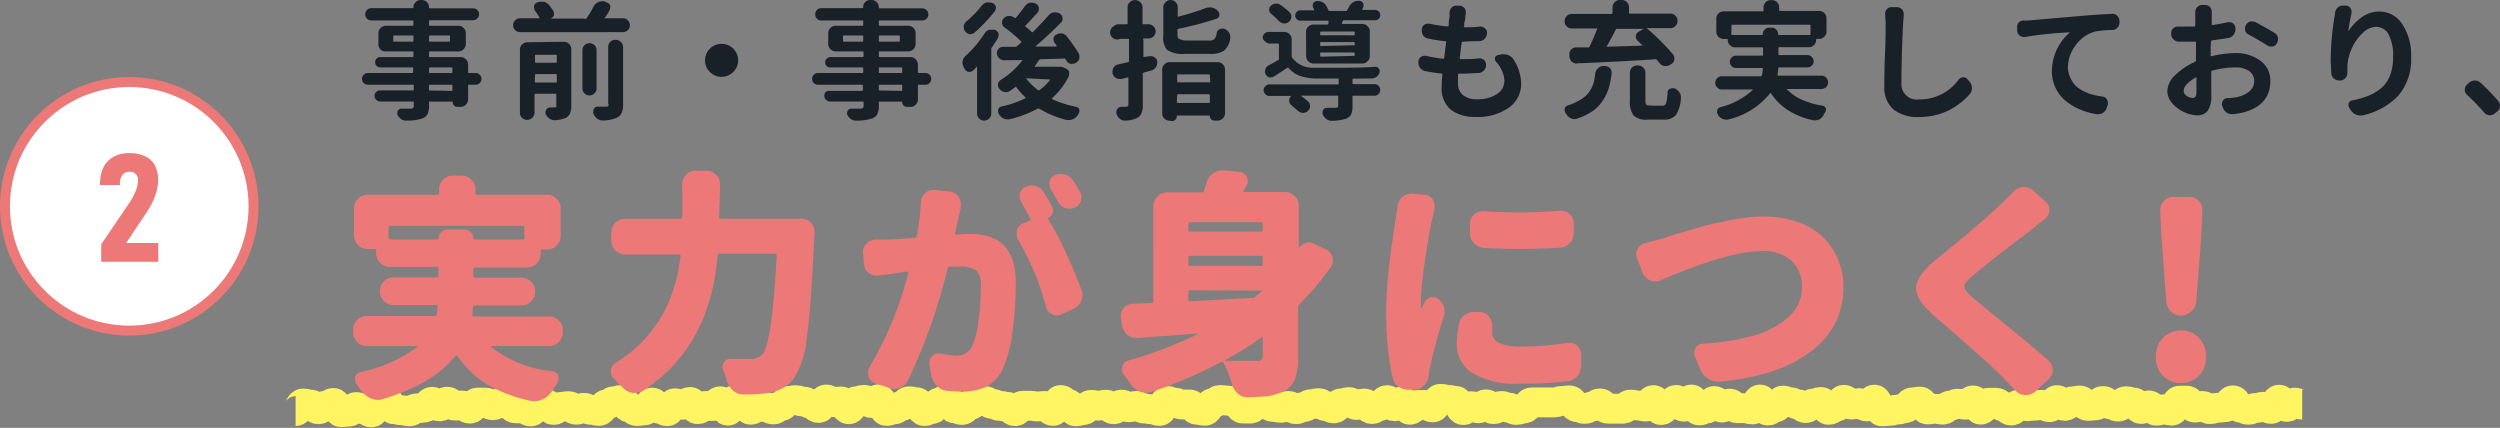<svg xmlns="http://www.w3.org/2000/svg" viewBox="0 0 251.44 43.03"><rect x="0" y="0" width="251.44" height="43.03" fill="#808080" stroke="none"/><defs><style>.cls-1{fill:#fff;stroke:#ec7978;}.cls-2{fill:#ec7978;}.cls-3{fill:#192128;}.cls-4{fill:none;stroke:#fff462;stroke-miterlimit:10;stroke-width:3px;}</style></defs><title>txt_reason03_st02_pc</title><g id="レイヤー_2" data-name="レイヤー 2"><g id="ガイド"><circle class="cls-1" cx="13" cy="20.75" r="12.5"/><path class="cls-2" d="M10.18,24.57l2.94-4.33a6.42,6.42,0,0,0,.56-1.11,2.85,2.85,0,0,0,.19-.92v-.08a.77.77,0,0,0-.86-.85.83.83,0,0,0-.67.29,1.38,1.38,0,0,0-.28.84v.2h-2v-.2a3.86,3.86,0,0,1,.38-1.65,2.47,2.47,0,0,1,1-1A3.1,3.1,0,0,1,13,15.4a3.55,3.55,0,0,1,1.57.31,2.07,2.07,0,0,1,1,.91,3.07,3.07,0,0,1,.33,1.49v.07a4.46,4.46,0,0,1-.26,1.42,7.49,7.49,0,0,1-.75,1.54l-2.2,3.3h3.23v1.89H10.18Z"/><path class="cls-3" d="M47.83,7.34a.56.56,0,0,1,.42.18.53.53,0,0,1,.17.41.55.55,0,0,1-.17.42.59.59,0,0,1-.42.17h-.66c-.06,0-.09,0-.09.1V10a.72.72,0,0,1-.23.53.69.69,0,0,1-.52.22H46a.45.45,0,0,1-.33-.14.48.48,0,0,1-.14-.34s0-.05-.06-.05H43.26c-.07,0-.11,0-.11.09v.3a1.92,1.92,0,0,1-.15.86,1,1,0,0,1-.53.45,5.1,5.1,0,0,1-1.64.21h0a.79.79,0,0,1-.51-.17,1.16,1.16,0,0,1-.36-.45.55.55,0,0,1,0-.17.36.36,0,0,1,.07-.22.37.37,0,0,1,.33-.19h.94a.39.39,0,0,0,.25-.08.34.34,0,0,0,.07-.25v-.3a.08.08,0,0,0-.09-.09h-3.3a.54.54,0,0,1-.39-.17.54.54,0,0,1-.17-.4.54.54,0,0,1,.17-.39.53.53,0,0,1,.39-.16h3.3c.06,0,.09,0,.09-.1V8.62c0-.07,0-.1-.09-.1H37a.59.59,0,0,1-.42-.17.55.55,0,0,1-.17-.42.53.53,0,0,1,.17-.41A.56.56,0,0,1,37,7.34h4.46a.08.08,0,0,0,.09-.09V6.88c0-.07,0-.1-.09-.1H38.25a.53.53,0,0,1-.37-.15.51.51,0,0,1-.15-.37.5.5,0,0,1,.15-.37.53.53,0,0,1,.37-.15h3.24a.08.08,0,0,0,.09-.09V5.27c0-.07,0-.1-.09-.1H38.81A.69.69,0,0,1,38.29,5a.7.7,0,0,1-.23-.53V3.34a.74.74,0,0,1,.23-.53.69.69,0,0,1,.52-.22h2.68a.08.08,0,0,0,.09-.09V2.16c0-.07,0-.1-.09-.1H37.35a.58.58,0,0,1-.43-.18.58.58,0,0,1-.18-.43A.57.57,0,0,1,36.92,1a.58.58,0,0,1,.43-.18h4.14a.08.08,0,0,0,.09-.09A.69.69,0,0,1,41.8.22.73.73,0,0,1,42.33,0h.07a.72.72,0,0,1,.54.22.72.72,0,0,1,.21.53c0,.06,0,.09.11.09h4.25A.62.62,0,0,1,48,1a.57.57,0,0,1,.18.43.58.58,0,0,1-.18.43.62.62,0,0,1-.44.18H43.26c-.07,0-.11,0-.11.1V2.5c0,.06,0,.09.11.09H46.1a.69.69,0,0,1,.53.22.73.73,0,0,1,.22.53V4.42a.75.75,0,0,1-.75.75H43.26c-.07,0-.11,0-.11.1v.38c0,.06,0,.09.11.09h3.07a.69.69,0,0,1,.52.22.72.72,0,0,1,.23.53v.76a.08.08,0,0,0,.09.09ZM39.55,4.1a.08.08,0,0,0,.09.09h1.85a.08.08,0,0,0,.09-.09V3.67c0-.07,0-.1-.09-.1H39.64c-.06,0-.09,0-.09.1Zm5.71-.43c0-.07,0-.1-.09-.1H43.26c-.07,0-.11,0-.11.1V4.1c0,.06,0,.09.11.09h1.91a.08.08,0,0,0,.09-.09Zm-2,3.11c-.07,0-.11,0-.11.1v.37c0,.06,0,.09.11.09H45.4c.07,0,.1,0,.1-.09V6.88c0-.07,0-.1-.1-.1ZM45.4,9.14c.07,0,.1,0,.1-.1V8.62c0-.07,0-.1-.1-.1H43.26c-.07,0-.11,0-.11.1V9c0,.07,0,.1.11.1Z"/><path class="cls-3" d="M60.79,1.84a0,0,0,0,0,0,0,0,0,0,0,0,0,0h1.86a.64.64,0,0,1,.49.2.67.67,0,0,1,.21.5.65.65,0,0,1-.21.49.64.64,0,0,1-.49.2H52.3a.66.66,0,0,1-.49-.2.64.64,0,0,1-.2-.49.66.66,0,0,1,.2-.5.66.66,0,0,1,.49-.2h2a.05.05,0,0,0,0,0,.09.09,0,0,0,0,0,8.73,8.73,0,0,0-.49-.76.58.58,0,0,1-.1-.32.5.5,0,0,1,0-.16.5.5,0,0,1,.33-.36h0a1.24,1.24,0,0,1,.37-.06,1.43,1.43,0,0,1,.29,0,1,1,0,0,1,.54.35,6.08,6.08,0,0,1,.39.54.57.57,0,0,1,.08.28.68.68,0,0,1,0,.19.59.59,0,0,1-.36.33s0,0,0,0h3.43A.16.16,0,0,0,59,1.84,12.43,12.43,0,0,0,59.72.63a.88.88,0,0,1,.44-.41.8.8,0,0,1,.36-.09.67.67,0,0,1,.24,0L61,.24a.51.51,0,0,1,.37.34.78.78,0,0,1,0,.21.52.52,0,0,1-.09.29C61.17,1.31,61,1.56,60.79,1.84ZM56.71,4.2a.75.75,0,0,1,.75.75V10.6a2,2,0,0,1-.13.81.91.91,0,0,1-.44.45,3.09,3.09,0,0,1-1.11.23h-.05a.76.76,0,0,1-.49-.18,1,1,0,0,1-.37-.48.57.57,0,0,1,0-.18.48.48,0,0,1,.45-.45h.47a.19.19,0,0,0,.16-.05.24.24,0,0,0,0-.16V9.53c0-.06,0-.1-.09-.1h-2a.09.09,0,0,0-.1.1v1.79a.75.75,0,0,1-.74.74.73.73,0,0,1-.73-.74V5a.73.73,0,0,1,.22-.53.75.75,0,0,1,.53-.22ZM56,5.6a.08.08,0,0,0-.09-.09h-2c-.07,0-.1,0-.1.09v.62c0,.06,0,.09.1.09h2A.08.08,0,0,0,56,6.22ZM53.79,8.21c0,.06,0,.09.1.09h2A.08.08,0,0,0,56,8.21V7.55c0-.06,0-.1-.09-.1h-2a.09.09,0,0,0-.1.1Zm5-3.67a.7.7,0,0,1,.5-.2.72.72,0,0,1,.5.2A.69.69,0,0,1,60,5v3.9a.65.65,0,0,1-.21.49.69.69,0,0,1-.5.21.67.67,0,0,1-.5-.21.65.65,0,0,1-.21-.49V5A.69.69,0,0,1,58.79,4.54Zm2.38,5.87V4.72a.72.72,0,0,1,.21-.52A.73.73,0,0,1,61.92,4h0a.74.74,0,0,1,.53.23.69.69,0,0,1,.22.52v5.72a2.15,2.15,0,0,1-.15.9,1,1,0,0,1-.52.49,3.85,3.85,0,0,1-1.39.26h0a.89.89,0,0,1-.55-.19,1.18,1.18,0,0,1-.39-.54.43.43,0,0,1,0,0,.46.46,0,0,1,0-.19.54.54,0,0,1,.07-.27.43.43,0,0,1,.38-.2h.82a.37.37,0,0,0,.22-.05A.22.22,0,0,0,61.17,10.41Z"/><path class="cls-3" d="M71.4,7.24a1.6,1.6,0,0,1-.49-1.17,1.66,1.66,0,0,1,1.67-1.66,1.66,1.66,0,0,1,1.66,1.66,1.67,1.67,0,0,1-1.66,1.66A1.6,1.6,0,0,1,71.4,7.24Z"/><path class="cls-3" d="M93.07,7.34a.56.56,0,0,1,.42.18.57.57,0,0,1,.17.41.58.58,0,0,1-.59.59h-.66c-.06,0-.09,0-.09.1V10a.72.72,0,0,1-.23.53.69.69,0,0,1-.52.22h-.36a.47.47,0,0,1-.33-.14.48.48,0,0,1-.14-.34s0-.05-.06-.05H88.5c-.07,0-.11,0-.11.09v.3a1.92,1.92,0,0,1-.15.86,1,1,0,0,1-.53.45,5.1,5.1,0,0,1-1.64.21h0a.79.79,0,0,1-.51-.17,1.16,1.16,0,0,1-.36-.45.55.55,0,0,1,0-.17.36.36,0,0,1,.07-.22.37.37,0,0,1,.33-.19h.94a.39.39,0,0,0,.25-.08.34.34,0,0,0,.07-.25v-.3a.08.08,0,0,0-.09-.09h-3.3a.54.54,0,0,1-.39-.17.54.54,0,0,1-.17-.4A.54.54,0,0,1,83,9.3a.53.53,0,0,1,.39-.16h3.3c.06,0,.09,0,.09-.1V8.62c0-.07,0-.1-.09-.1H82.27a.57.57,0,0,1-.42-.17.55.55,0,0,1-.17-.42.53.53,0,0,1,.17-.41.54.54,0,0,1,.42-.18h4.46a.08.08,0,0,0,.09-.09V6.88c0-.07,0-.1-.09-.1H83.49a.49.49,0,0,1-.36-.15A.49.49,0,0,1,83,6.26a.47.47,0,0,1,.16-.37.49.49,0,0,1,.36-.15h3.24a.08.08,0,0,0,.09-.09V5.27c0-.07,0-.1-.09-.1H84.05a.75.75,0,0,1-.75-.75V3.34a.77.77,0,0,1,.22-.53.73.73,0,0,1,.53-.22h2.68a.08.08,0,0,0,.09-.09V2.16c0-.07,0-.1-.09-.1H82.59a.58.58,0,0,1-.43-.18A.58.58,0,0,1,82,1.45.57.57,0,0,1,82.16,1a.58.58,0,0,1,.43-.18h4.14a.08.08,0,0,0,.09-.09A.69.69,0,0,1,87,.22.73.73,0,0,1,87.57,0h.07a.72.72,0,0,1,.54.22.72.72,0,0,1,.21.53c0,.06,0,.09.11.09h4.25a.62.62,0,0,1,.44.18.57.57,0,0,1,.18.43.58.58,0,0,1-.18.43.62.62,0,0,1-.44.18H88.5c-.07,0-.11,0-.11.1V2.5c0,.06,0,.09.11.09h2.84a.69.69,0,0,1,.53.22.73.73,0,0,1,.22.53V4.42a.75.75,0,0,1-.75.75H88.5c-.07,0-.11,0-.11.1v.38c0,.06,0,.09.11.09h3.07a.69.69,0,0,1,.52.22.72.72,0,0,1,.23.53v.76a.08.08,0,0,0,.09.09ZM84.79,4.1a.08.08,0,0,0,.09.09h1.85a.08.08,0,0,0,.09-.09V3.67c0-.07,0-.1-.09-.1H84.88c-.06,0-.09,0-.09.1Zm5.71-.43c0-.07,0-.1-.09-.1H88.5c-.07,0-.11,0-.11.1V4.1c0,.06,0,.09.11.09h1.91a.08.08,0,0,0,.09-.09Zm-2,3.11c-.07,0-.11,0-.11.1v.37c0,.06,0,.09.11.09h2.14c.07,0,.1,0,.1-.09V6.88c0-.07,0-.1-.1-.1Zm2.14,2.36c.07,0,.1,0,.1-.1V8.62c0-.07,0-.1-.1-.1H88.5c-.07,0-.11,0-.11.1V9c0,.07,0,.1.11.1Z"/><path class="cls-3" d="M99,3.4A.86.86,0,0,1,99.47,3a1.11,1.11,0,0,1,.3,0,1,1,0,0,1,.29,0,.62.62,0,0,1,.37.37.78.78,0,0,1,0,.21.69.69,0,0,1-.09.3c-.18.29-.37.58-.58.88a.25.25,0,0,0-.06.16v6.49a.72.72,0,0,1-.72.72.67.67,0,0,1-.5-.21.69.69,0,0,1-.21-.51V6.69a0,0,0,0,0,0,0s0,0,0,0-.26.26-.39.39a.53.53,0,0,1-.36.15h-.12A.57.57,0,0,1,97,6.89a1,1,0,0,0-.08-.14.92.92,0,0,1-.11-.43.76.76,0,0,1,0-.15.89.89,0,0,1,.28-.52A11.56,11.56,0,0,0,99,3.4ZM98.71.6a1,1,0,0,1,.51-.35,1.33,1.33,0,0,1,.28,0,1,1,0,0,1,.33.06.53.53,0,0,1,.33.37.4.4,0,0,1,0,.15.51.51,0,0,1-.12.32A16.18,16.18,0,0,1,98,3.29a.62.62,0,0,1-.38.14h-.11a.72.72,0,0,1-.58-.69.36.36,0,0,1,0-.1.68.68,0,0,1,.25-.47A10.46,10.46,0,0,0,98.71.6Zm7.82,6.12a.41.41,0,0,1,.16,0,.74.74,0,0,1,.28.06l.26.13a.55.55,0,0,1,.29.29.46.46,0,0,1,0,.19.63.63,0,0,1,0,.22,7.16,7.16,0,0,1-1.7,2.26s0,.08,0,.1a10.62,10.62,0,0,0,2.41.77.43.43,0,0,1,.33.28.57.57,0,0,1,0,.18.45.45,0,0,1-.09.26.33.33,0,0,0-.06.1,1.16,1.16,0,0,1-.5.43,1,1,0,0,1-.39.08.91.91,0,0,1-.23,0,10.32,10.32,0,0,1-2.77-1.14.16.16,0,0,0-.16,0A11.81,11.81,0,0,1,101.52,12a.91.91,0,0,1-.23,0,.81.81,0,0,1-.37-.09,1,1,0,0,1-.45-.43v0a.42.42,0,0,1-.08-.26.52.52,0,0,1,0-.21.47.47,0,0,1,.35-.3,10.41,10.41,0,0,0,2.38-.82c.06,0,.06-.06,0-.11a8.22,8.22,0,0,1-.9-1c0-.05-.08-.06-.13,0l-.47.34a.76.76,0,0,1-.43.14h-.14a.88.88,0,0,1-.52-.31s0,0,0,0a.61.61,0,0,1-.16-.39V8.47a.65.65,0,0,1,.28-.43,8.2,8.2,0,0,0,2.2-2,0,0,0,0,0,0,0s0,0,0,0L101,6.06h0a.68.68,0,0,1-.48-.18.77.77,0,0,1-.26-.48V5.33a.64.64,0,0,1,.17-.42.63.63,0,0,1,.46-.2h1.23a.21.21,0,0,0,.16-.07l.41-.35a.09.09,0,0,0,0-.14,15.58,15.58,0,0,0-1.66-1.4.55.55,0,0,1-.25-.42V2.25a.54.54,0,0,1,.15-.38.7.7,0,0,1,.49-.26h.12a.72.72,0,0,1,.42.13l.07.05a.1.1,0,0,0,.14,0c.34-.4.64-.79.92-1.18a.9.9,0,0,1,.49-.34l.22,0a.77.77,0,0,1,.36.09.54.54,0,0,1,.32.41.62.62,0,0,1,0,.13.58.58,0,0,1-.13.38c-.42.46-.82.89-1.2,1.28a.09.09,0,0,0,0,.13,6.36,6.36,0,0,1,.61.52.08.08,0,0,0,.13,0q.84-.83,1.56-1.65a.83.83,0,0,1,.52-.31.55.55,0,0,1,.18,0,.84.84,0,0,1,.43.11l0,0a.6.6,0,0,1,.29.42v.11a.52.52,0,0,1-.16.38c-.86.88-1.72,1.68-2.59,2.41a.08.08,0,0,0,0,0s0,0,0,0l2.14,0s0,0,0,0V4.56l-.17-.22a.61.61,0,0,1-.13-.35.51.51,0,0,1,0-.13.5.5,0,0,1,.28-.38.72.72,0,0,1,.4-.12l.16,0a.75.75,0,0,1,.48.28,16.94,16.94,0,0,1,1.18,1.67.65.65,0,0,1,.1.36.52.52,0,0,1,0,.21.72.72,0,0,1-.37.45.63.63,0,0,1-.33.09.86.86,0,0,1-.21,0,.68.68,0,0,1-.42-.36.21.21,0,0,1-.06-.1.13.13,0,0,0-.14-.07l-2.4.07a.19.19,0,0,0-.14.09c-.14.22-.28.42-.41.61a0,0,0,0,0,0,.05s0,0,0,0h2.28Zm-3.34,1.15h0s0,0,0,0a6,6,0,0,0,1.21,1.19.11.11,0,0,0,.15,0A5.42,5.42,0,0,0,105.64,8s0,0,0,0a.05.05,0,0,0,0,0Z"/><path class="cls-3" d="M115.62,5.65a.51.51,0,0,1,.17,0,.59.59,0,0,1,.34.12.51.51,0,0,1,.26.43.52.52,0,0,1,0,.11.8.8,0,0,1-.14.45.74.74,0,0,1-.46.33c-.29.08-.54.16-.76.21a.12.12,0,0,0-.09.13v3.06a2.29,2.29,0,0,1-.13.89,1,1,0,0,1-.44.49,3,3,0,0,1-1.23.26h0a.8.8,0,0,1-.52-.19,1.08,1.08,0,0,1-.34-.52.55.55,0,0,1,0-.17.46.46,0,0,1,.1-.29.47.47,0,0,1,.4-.22h.45a.27.27,0,0,0,.2-.05s.06-.09.06-.19V7.79a.09.09,0,0,0,0,0s0,0-.06,0l-.64.15a.58.58,0,0,1-.19,0,.74.74,0,0,1-.37-.1.78.78,0,0,1-.34-.47h0a1.1,1.1,0,0,1,0-.18.65.65,0,0,1,.11-.38.63.63,0,0,1,.46-.33l1-.23a.12.12,0,0,0,.09-.12V4c0-.06,0-.09-.1-.09h-.8A.71.71,0,0,1,112,2.65a.69.69,0,0,1,.51-.21h.8c.06,0,.1,0,.1-.09V.76a.72.72,0,0,1,.21-.53.72.72,0,0,1,.54-.22h0a.73.73,0,0,1,.53.22.69.69,0,0,1,.22.53V2.35a.08.08,0,0,0,.09.09h.52a.72.72,0,0,1,.71.71.72.72,0,0,1-.71.72h-.52A.08.08,0,0,0,115,4V5.73a.05.05,0,0,0,0,0s0,0,.06,0Zm2,6.49a.74.74,0,0,1-.52-.22.72.72,0,0,1-.21-.52V7a.75.75,0,0,1,.75-.75h4.82a.75.75,0,0,1,.75.75v4.38a.69.69,0,0,1-.22.52.72.72,0,0,1-.53.23h-.33a.45.45,0,0,1-.32-.14.42.42,0,0,1-.13-.31.05.05,0,0,0-.06-.06h-3.19s-.07,0-.07.06a.5.5,0,0,1-.14.35.49.49,0,0,1-.35.15Zm1.72-8.06h2.26a.79.79,0,0,0,.54-.15,1.14,1.14,0,0,0,.23-.6.51.51,0,0,1,.27-.38.5.5,0,0,1,.27-.07.51.51,0,0,1,.2,0s0,0,0,0a1,1,0,0,1,.49.38.78.78,0,0,1,.14.42.77.77,0,0,1,0,.15,2.07,2.07,0,0,1-.62,1.26,2.38,2.38,0,0,1-1.41.33h-2.51a2.94,2.94,0,0,1-1.82-.4A2,2,0,0,1,117,3.53V.76a.7.7,0,0,1,.23-.53A.69.69,0,0,1,117.7,0h0a.72.72,0,0,1,.54.22.72.72,0,0,1,.21.53v.85a.09.09,0,0,0,0,.07.07.07,0,0,0,.06,0,24.09,24.09,0,0,0,2.68-.83,1.11,1.11,0,0,1,.43-.09.91.91,0,0,1,.23,0,1.11,1.11,0,0,1,.57.29l.08.08a.45.45,0,0,1,.14.33s0,.07,0,.1a.42.42,0,0,1-.3.34,32,32,0,0,1-3.81,1,.1.1,0,0,0-.1.11v.45c0,.24,0,.4.16.46A1.75,1.75,0,0,0,119.38,4.08Zm2.34,3.5a.09.09,0,0,0-.09-.1H118.5c-.07,0-.1,0-.1.1v.6a.09.09,0,0,0,.1.1h3.13a.09.09,0,0,0,.09-.1Zm-3.32,2.67a.09.09,0,0,0,.1.1h3.13a.09.09,0,0,0,.09-.1V9.58a.09.09,0,0,0-.09-.1H118.5a.09.09,0,0,0-.1.1Z"/><path class="cls-3" d="M136.12,7.91c-.06,0-.09,0-.09.1v.36a.08.08,0,0,0,.09.09h2.11a.58.58,0,0,1,.41,1,.53.53,0,0,1-.41.17h-2.11c-.06,0-.09,0-.09.1v.94a2,2,0,0,1-.14.84,1,1,0,0,1-.52.43,4.87,4.87,0,0,1-1.46.21h0a.81.81,0,0,1-.52-.19,1.08,1.08,0,0,1-.37-.5.5.5,0,0,1,0-.16.5.5,0,0,1,.08-.27.43.43,0,0,1,.37-.19h.85a.36.36,0,0,0,.21-.05.16.16,0,0,0,.06-.15V9.72c0-.06,0-.1-.09-.1h-3.69a0,0,0,0,0,0,0s0,0,0,0a7.44,7.44,0,0,1,.75.58.57.57,0,0,1,.2.46.66.66,0,0,1-.24.52.72.72,0,0,1-.48.18h0a.89.89,0,0,1-.52-.23l-.64-.55a.61.61,0,0,1-.22-.48.57.57,0,0,1,.21-.45l0,0s0,0,0,0,0,0,0,0h-2.19a.53.53,0,0,1-.41-.17.56.56,0,0,1,0-.82.53.53,0,0,1,.41-.17h6.87a.08.08,0,0,0,.09-.09V8c0-.07,0-.1-.09-.1l-2.19,0a5.33,5.33,0,0,1-1.65-.28,2.69,2.69,0,0,1-1.12-.8s-.08,0-.13,0c-.4.28-.85.57-1.34.88a.67.67,0,0,1-.3.08.55.55,0,0,1-.18,0,.65.65,0,0,1-.36-.33.81.81,0,0,1-.05-.27.69.69,0,0,1,.05-.24.64.64,0,0,1,.35-.39c.34-.17.64-.34.91-.5a.13.13,0,0,0,.09-.14V4.47c0-.06,0-.09-.1-.09h-.81a.61.61,0,0,1-.42-.17A.58.58,0,0,1,127,3.8a.58.58,0,0,1,.59-.59h1.57a.73.73,0,0,1,.53.22.69.69,0,0,1,.22.53V5.64a.34.34,0,0,0,.05.17,2.62,2.62,0,0,0,2.26,1c.48,0,1.1,0,1.87,0h1q1.88,0,3.24-.09a.35.35,0,0,1,.34.17.36.36,0,0,1,.09.24.78.78,0,0,1,0,.14.88.88,0,0,1-.29.44.89.89,0,0,1-.49.18Zm-6.43-6.69a.63.63,0,0,1,.19.44.7.7,0,0,1-.26.54.64.64,0,0,1-.43.16h-.06a.78.78,0,0,1-.49-.23,8,8,0,0,0-.78-.73.56.56,0,0,1-.21-.44.53.53,0,0,1,.19-.4.8.8,0,0,1,.51-.2h0a.75.75,0,0,1,.48.16A10.23,10.23,0,0,1,129.69,1.22Zm1.66,2a.73.73,0,0,1,.22-.53.75.75,0,0,1,.53-.22h1.39a.12.12,0,0,0,.12-.09.27.27,0,0,1,0-.1.53.53,0,0,1,0-.11c0-.06,0-.09-.08-.09h-2.74a.51.51,0,0,1-.37-.15.53.53,0,0,1-.15-.37.5.5,0,0,1,.15-.37.51.51,0,0,1,.37-.15h1.32a.05.05,0,0,0,.06,0,0,0,0,0,0,0-.05,1,1,0,0,0-.09-.21.39.39,0,0,1-.06-.21.46.46,0,0,1,.05-.2.44.44,0,0,1,.33-.26.55.55,0,0,1,.18,0,.82.82,0,0,1,.38.09.83.83,0,0,1,.41.35,3.94,3.94,0,0,1,.23.46.12.12,0,0,0,.12.09h1.59A.14.14,0,0,0,135.5,1c.07-.11.13-.23.2-.36a1.11,1.11,0,0,1,.43-.43,1,1,0,0,1,.46-.13l.15,0a.42.42,0,0,1,.36.28.46.46,0,0,1,.05.2.38.38,0,0,1-.08.24L137,1s0,0,0,0,0,0,0,0h1.3a.51.51,0,0,1,.37.15.5.5,0,0,1,.15.37.53.53,0,0,1-.15.37.51.51,0,0,1-.37.15H135.2a.16.16,0,0,0-.15.07l-.08.23a.08.08,0,0,0,0,.07l.05,0h2a.73.73,0,0,1,.52.22.74.74,0,0,1,.23.53V5.64a.7.7,0,0,1-.23.53.73.73,0,0,1-.52.22h-4.9a.75.75,0,0,1-.53-.22.69.69,0,0,1-.22-.53Zm4.81.33a.08.08,0,0,0,.09-.09v-.2a.08.08,0,0,0-.09-.09h-3.29a.08.08,0,0,0-.09.09v.2a.08.08,0,0,0,.09.09Zm0,1a.08.08,0,0,0,.09-.09V4.33c0-.07,0-.1-.09-.1h-3.29c-.06,0-.09,0-.09.1v.21a.08.08,0,0,0,.09.09Zm0,1.07a.08.08,0,0,0,.09-.09V5.38c0-.06,0-.1-.09-.1h-3.29c-.06,0-.09,0-.09.1v.23a.08.08,0,0,0,.09.09Z"/><path class="cls-3" d="M150.48,6.23a.38.38,0,0,1-.12-.28.44.44,0,0,1,0-.14.38.38,0,0,1,.3-.27l.35-.08.26,0a1.19,1.19,0,0,1,.41.08,1.1,1.1,0,0,1,.51.39,4.55,4.55,0,0,1,.8,2.49,2.91,2.91,0,0,1-1.24,2.41,5.4,5.4,0,0,1-3.32.93,4,4,0,0,1-2.53-.74A2.78,2.78,0,0,1,145,8.71c0-.24,0-.64.07-1.21,0-.06,0-.1-.09-.1-.6-.07-1.14-.15-1.63-.25a.79.79,0,0,1-.52-.33.83.83,0,0,1-.17-.59V6.17a.52.52,0,0,1,.25-.44.57.57,0,0,1,.35-.12h.16a12.89,12.89,0,0,0,1.73.3c.06,0,.09,0,.1-.09s.06-.44.1-.8.07-.6.09-.76,0-.11-.07-.11a14.9,14.9,0,0,1-1.75-.28.75.75,0,0,1-.5-.33A.85.85,0,0,1,143,3a.58.58,0,0,1,.25-.51.7.7,0,0,1,.37-.11h.15a12.92,12.92,0,0,0,1.82.28c.07,0,.11,0,.11-.09s0-.44.09-.92c0-.17,0-.3,0-.4A.75.75,0,0,1,146,.76a.64.64,0,0,1,.47-.19h.35a.68.68,0,0,1,.48.26.63.63,0,0,1,.13.39.71.71,0,0,1,0,.14,2.9,2.9,0,0,0-.06.41c0,.07,0,.21-.07.42s0,.35-.06.45,0,.1.07.1c.57,0,1.08,0,1.53-.07h.06a.69.69,0,0,1,.46.18.56.56,0,0,1,.2.48v0a.81.81,0,0,1-.23.56.76.76,0,0,1-.54.25c-.49,0-1.05,0-1.67.06a.1.1,0,0,0-.11.09c-.08.56-.14,1.08-.19,1.56,0,.07,0,.1.07.1.55,0,1.16,0,1.85-.08h.06a.73.73,0,0,1,.46.17.63.63,0,0,1,.2.5v0a.78.78,0,0,1-.22.56.85.85,0,0,1-.54.25c-.55,0-1.06.06-1.54.06h-.42a.09.09,0,0,0-.1.09c0,.43,0,.71,0,.84a1.51,1.51,0,0,0,.49,1.22,2.15,2.15,0,0,0,1.44.42,3.46,3.46,0,0,0,2-.53,1.58,1.58,0,0,0,.74-1.35A3.12,3.12,0,0,0,150.48,6.23Z"/><path class="cls-3" d="M160.44,7.39a.9.9,0,0,1,.29-.53.73.73,0,0,1,.54-.22h.14a.7.7,0,0,1,.52.22.63.63,0,0,1,.16.44v.09a8.62,8.62,0,0,1-.29,1.48,4.69,4.69,0,0,1-.58,1.22,3.87,3.87,0,0,1-1,1.06,6.62,6.62,0,0,1-1.6.78.71.71,0,0,1-.27.05.78.78,0,0,1-.33-.07,1,1,0,0,1-.47-.41,1,1,0,0,0-.08-.11.56.56,0,0,1-.1-.29.47.47,0,0,1,0-.17.46.46,0,0,1,.33-.33A5.82,5.82,0,0,0,159,10a2.8,2.8,0,0,0,.82-.73,3.56,3.56,0,0,0,.44-.87A5.35,5.35,0,0,0,160.44,7.39Zm-1.84-1h0a.72.72,0,0,1-.51-.19.73.73,0,0,1-.24-.52v-.1A.71.71,0,0,1,158,5a.7.7,0,0,1,.52-.23l1.22,0a.14.14,0,0,0,.13-.09,18,18,0,0,0,.76-1.76.06.06,0,0,0,0-.06.06.06,0,0,0-.06,0h-2.48a.7.7,0,0,1-.52-.21.73.73,0,0,1-.21-.52.69.69,0,0,1,.21-.51.67.67,0,0,1,.52-.22h4a.08.08,0,0,0,.09-.09V.75a.73.73,0,0,1,.22-.53A.73.73,0,0,1,163,0h.09a.69.69,0,0,1,.53.22.69.69,0,0,1,.22.53v.53c0,.06,0,.09.1.09H168a.67.67,0,0,1,.51.22.69.69,0,0,1,.21.51.73.73,0,0,1-.21.52.69.69,0,0,1-.51.21h-2.38l0,0s0,0,0,0a24.23,24.23,0,0,1,2.64,2.63.65.65,0,0,1,.14.4s0,.08,0,.14a.66.66,0,0,1-.32.45l-.13.08a.72.72,0,0,1-.39.11l-.18,0a.78.78,0,0,1-.49-.32l-.23-.28a.19.19,0,0,0-.16-.08Q163,6.2,158.6,6.37Zm6.7-3.49a0,0,0,0,0,0,0,0,0,0,0,0,0,0h-2.66a.13.13,0,0,0-.14.09c-.27.52-.57,1.09-.92,1.71a0,0,0,0,0,0,0,.05.05,0,0,0,.05,0l3.58-.11a0,0,0,0,0,0,0s0,0,0,0c-.16-.17-.33-.33-.5-.49a.52.52,0,0,1-.18-.4.19.19,0,0,1,0-.07.49.49,0,0,1,.26-.42Zm.7,7.73h1.2a.36.36,0,0,0,.36-.24,4.39,4.39,0,0,0,.16-1.09.4.4,0,0,1,.22-.36.62.62,0,0,1,.26-.06.48.48,0,0,1,.2,0l0,0a1,1,0,0,1,.49.39.75.75,0,0,1,.17.49.28.28,0,0,1,0,.09,3.47,3.47,0,0,1-.51,1.73,1.54,1.54,0,0,1-1.24.45h-1.57a1.88,1.88,0,0,1-1.44-.41,2.31,2.31,0,0,1-.37-1.53V7.33a.75.75,0,0,1,.21-.54.73.73,0,0,1,.52-.21h.08a.77.77,0,0,1,.53.22.73.73,0,0,1,.22.54v2.78a.67.67,0,0,0,.08.41C165.66,10.59,165.79,10.61,166,10.61Z"/><path class="cls-3" d="M183.67,7.81a.66.66,0,0,1,.19.47.63.63,0,0,1-.19.47.67.67,0,0,1-.48.2h-3.5s0,0,0,0,0,0,0,0a4.77,4.77,0,0,0,1.5,1.06,8,8,0,0,0,2.12.62.42.42,0,0,1,.33.27.59.59,0,0,1,0,.17.43.43,0,0,1-.09.25,1,1,0,0,0-.08.11A1.13,1.13,0,0,1,183,12a1.07,1.07,0,0,1-.42.1.69.69,0,0,1-.2,0,7.78,7.78,0,0,1-2.53-1,6,6,0,0,1-1.73-1.71.06.06,0,0,0-.1,0,7.57,7.57,0,0,1-4.09,2.6.86.86,0,0,1-.27.05,1,1,0,0,1-.35-.06,1.13,1.13,0,0,1-.52-.4l0-.06a.42.42,0,0,1-.1-.28.48.48,0,0,1,.09-.29.46.46,0,0,1,.24-.17A7.41,7.41,0,0,0,176.33,9a0,0,0,0,0,0,0,0,0,0,0,0,0,0h-3.15a.62.62,0,0,1-.47-.2.63.63,0,0,1-.19-.47.66.66,0,0,1,.19-.47.61.61,0,0,1,.47-.19h3.91a.11.11,0,0,0,.11-.1,3.78,3.78,0,0,0,.1-.63c0-.06,0-.1-.09-.1h-2.61a.62.62,0,1,1,0-1.24h2.63c.06,0,.09,0,.09-.1V4.86c0-.07,0-.1-.09-.1h-2.71a.69.69,0,0,1-.53-.22.73.73,0,0,1-.22-.53h0c0-.06,0-.09-.1-.09h-.3a.73.73,0,0,1-.54-.22.76.76,0,0,1-.21-.53V1.89a.72.72,0,0,1,.21-.53.73.73,0,0,1,.54-.22h3.9a.09.09,0,0,0,.1-.1V.76a.72.72,0,0,1,.21-.53.73.73,0,0,1,.54-.22h.07a.73.73,0,0,1,.54.22.72.72,0,0,1,.21.53V1a.09.09,0,0,0,.1.1h3.91a.73.73,0,0,1,.54.22.72.72,0,0,1,.21.53V3.16a.76.76,0,0,1-.21.53.73.73,0,0,1-.54.22h-.19c-.06,0-.1,0-.1.09h0a.72.72,0,0,1-.21.53.73.73,0,0,1-.54.22h-2.94c-.07,0-.1,0-.1.1v.59a.09.09,0,0,0,.1.1h2.82a.6.6,0,0,1,.43.18.6.6,0,0,1,0,.88.6.6,0,0,1-.43.18h-2.84a.09.09,0,0,0-.1.1,5,5,0,0,1-.07.63.07.07,0,0,0,.07.1h4.37A.66.66,0,0,1,183.67,7.81Zm-9.54-4.38c0,.06,0,.09.08.09h3a.07.07,0,0,0,.08-.08.63.63,0,0,1,.19-.47.64.64,0,0,1,.47-.19h.24a.58.58,0,0,1,.45.19.63.63,0,0,1,.2.47.07.07,0,0,0,.08.08H182a.08.08,0,0,0,.09-.09V2.59c0-.07,0-.1-.09-.1h-7.77c-.06,0-.08,0-.08.1Z"/><path class="cls-3" d="M189.6,1.45V1.37a.64.64,0,0,1,.16-.43.6.6,0,0,1,.46-.22h.6a.69.69,0,0,1,.48.23.72.72,0,0,1,.17.45v.09c0,.34-.06.66-.07,1-.11,2.21-.16,4.16-.16,5.87A1.54,1.54,0,0,0,193,10a4.85,4.85,0,0,0,4-2,.64.64,0,0,1,.46-.23h0a.53.53,0,0,1,.43.21l.23.27a1,1,0,0,1,.21.63.86.86,0,0,1-.2.56,6.93,6.93,0,0,1-.87.84,8.23,8.23,0,0,1-1.11.74,6.34,6.34,0,0,1-1.45.55,7.26,7.26,0,0,1-1.7.2,3.87,3.87,0,0,1-2.56-.76,2.89,2.89,0,0,1-.92-2.35c0-.63,0-1.75.07-3.34s.06-2.56.06-2.88S189.63,1.77,189.6,1.45Z"/><path class="cls-3" d="M203.68,3.72h-.13a.67.67,0,0,1-.67-.62l0-.28V2.77A.67.67,0,0,1,203,2.3a.69.69,0,0,1,.51-.24,4.81,4.81,0,0,0,.5,0l5.55-.48c.91-.08,1.87-.14,2.9-.19h0a.68.68,0,0,1,.48.19.76.76,0,0,1,.23.52v.16a.73.73,0,0,1-.22.53.7.7,0,0,1-.53.23,9.48,9.48,0,0,0-1.73.16,3.57,3.57,0,0,0-1.93,1.38,3.71,3.71,0,0,0-.78,2.22A2.6,2.6,0,0,0,208.32,8a2.3,2.3,0,0,0,.74.87,4.58,4.58,0,0,0,1.08.55,7.13,7.13,0,0,0,1.32.29.6.6,0,0,1,.44.28.55.55,0,0,1,.1.32.68.68,0,0,1,0,.19l-.12.35a.9.9,0,0,1-.85.64h-.14a7.15,7.15,0,0,1-1.72-.49,5.76,5.76,0,0,1-1.43-.87,3.71,3.71,0,0,1-1-1.29,3.76,3.76,0,0,1-.37-1.68,5.14,5.14,0,0,1,1.83-3.91s0,0,0,0h0C206.18,3.35,204.68,3.54,203.68,3.72Z"/><path class="cls-3" d="M222.34,5.22v.37q0,.09.09.06a10.59,10.59,0,0,1,2.38-.31,4.05,4.05,0,0,1,2.53.77,2.42,2.42,0,0,1,1,2.05c0,1.65-.94,2.7-2.83,3.18-.3.06-.61.1-.94.14h-.11a.89.89,0,0,1-.5-.15,1,1,0,0,1-.39-.5l-.09-.25a.39.39,0,0,1,0-.18.46.46,0,0,1,.1-.29.53.53,0,0,1,.43-.24c.33,0,.6-.05.84-.08a3,3,0,0,0,1.35-.57,1.35,1.35,0,0,0,.52-1.08,1.21,1.21,0,0,0-.52-1,2.38,2.38,0,0,0-1.37-.36,8.92,8.92,0,0,0-2.34.33.1.1,0,0,0-.09.11c0,.25,0,.55,0,.92s0,.67,0,.9,0,.42,0,.54a2.57,2.57,0,0,1-.37,1.58,1.28,1.28,0,0,1-1,.44,3.25,3.25,0,0,1-1.35-.32,3.42,3.42,0,0,1-1.2-.89,1.89,1.89,0,0,1-.5-1.23,2.32,2.32,0,0,1,.79-1.6,6.67,6.67,0,0,1,2-1.34.14.14,0,0,0,.09-.13c0-.18,0-.45,0-.81v-1q0-.11-.09-.09h-1.64a.79.79,0,0,1-.54-.24.76.76,0,0,1-.22-.56V3.34a.59.59,0,0,1,.22-.5.64.64,0,0,1,.45-.17h0c.32,0,.67,0,1,0,.15,0,.36,0,.65,0,.06,0,.09,0,.1-.1V1.18A.69.69,0,0,1,221,.71a.65.65,0,0,1,.49-.21h.27a.69.69,0,0,1,.51.21.69.69,0,0,1,.18.46v.06c0,.15,0,.27,0,.38s0,.51,0,.83c0,.06,0,.08.09.07.54-.07,1.05-.17,1.54-.28h.15a.62.62,0,0,1,.6.57v.12a.91.91,0,0,1-.19.59.86.86,0,0,1-.52.31c-.47.08-1,.16-1.63.24a.1.1,0,0,0-.1.11C222.34,4.4,222.34,4.75,222.34,5.22Zm-1.83,4.63c.27,0,.4-.18.4-.56s0-.86,0-1.5a.05.05,0,0,0,0,0h-.06a3.51,3.51,0,0,0-.9.67,1.05,1.05,0,0,0-.33.68.66.66,0,0,0,.33.52A1.05,1.05,0,0,0,220.51,9.85Zm5.65-6.37a.7.7,0,0,1-.36-.43,1.49,1.49,0,0,1,0-.21.68.68,0,0,1,.09-.33.77.77,0,0,1,.44-.35.6.6,0,0,1,.22,0,.72.72,0,0,1,.34.09c.68.36,1.31.72,1.89,1.07a.69.69,0,0,1,.33.48.57.57,0,0,1,0,.18.74.74,0,0,1-.12.39v0a.64.64,0,0,1-.45.31l-.15,0a.67.67,0,0,1-.39-.13C227.48,4.22,226.87,3.86,226.16,3.48Z"/><path class="cls-3" d="M234.86,1.28a.79.79,0,0,1,.26-.52.71.71,0,0,1,.49-.2h.32a.6.6,0,0,1,.46.24.65.65,0,0,1,.12.37.76.76,0,0,1,0,.15,18.33,18.33,0,0,0-.33,1.84s0,0,0,0h0a5.07,5.07,0,0,1,1.35-1.42,3,3,0,0,1,1.79-.58,2.74,2.74,0,0,1,2.28,1.25,5.62,5.62,0,0,1,.9,3.34,5.58,5.58,0,0,1-1.28,3.86,7,7,0,0,1-3.63,2,1.18,1.18,0,0,1-.25,0,1,1,0,0,1-.4-.09,1.11,1.11,0,0,1-.49-.42l-.16-.24a.47.47,0,0,1-.08-.27.36.36,0,0,1,0-.19.47.47,0,0,1,.35-.3,8.68,8.68,0,0,0,1.7-.49,4.89,4.89,0,0,0,1.29-.8,3.13,3.13,0,0,0,.85-1.27,5.21,5.21,0,0,0,.29-1.81,4.62,4.62,0,0,0-.46-2.28A1.4,1.4,0,0,0,239,2.7a2,2,0,0,0-1.4.65,4.63,4.63,0,0,0-1.08,1.56,4.77,4.77,0,0,0-.43,1.77c0,.11,0,.22,0,.33v.33a.7.7,0,0,1-.19.49.64.64,0,0,1-.49.26h-.17a.74.74,0,0,1-.49-.18.75.75,0,0,1-.28-.52c0-.5-.06-1-.06-1.4a29.31,29.31,0,0,1,.35-4.12A5.07,5.07,0,0,0,234.86,1.28Z"/><path class="cls-3" d="M251.25,10.14a.69.69,0,0,1,.19.49.76.76,0,0,1-.26.57l-.26.21a.71.71,0,0,1-.47.18h-.07a.74.74,0,0,1-.51-.25,25,25,0,0,0-1.75-1.81A.63.63,0,0,1,247.9,9a.64.64,0,0,1,.23-.5l.21-.19a.88.88,0,0,1,.58-.21.81.81,0,0,1,.55.21A23.16,23.16,0,0,1,251.25,10.14Z"/><path class="cls-4" d="M29.73,41.34c.38,0,.38-.76.76-.76s.38.11.76.11.38.47.77.47.38-.36.76-.36.38-.27.76-.27.38.92.77.92.38-.05.76-.05.38-.46.76-.46.38.23.76.23.38.3.77.3.38-.89.76-.89.38-.24.76-.24.38.82.76.82.39.1.77.1.38.11.76.11.38-.3.76-.3.38-.08.76-.08.39-.58.77-.58.38.46.76.46.38-.47.76-.47.38.39.77.39.38,0,.76,0,.38.31.76.31.38-.61.76-.61.39,0,.77,0,.38.26.76.26.38-.19.76-.19.38,0,.77,0,.38.51.76.51.38,0,.76,0,.38.31.77.31.38-.68.76-.68.38-.06.76-.06.39.59.77.59.38-.31.76-.31.38-.07.76-.07.39.36.77.36.38-.19.76-.19.38.2.77.2.38.11.76.11.38-.66.77-.66.38-.32.76-.32.38-.12.76-.12.39.76.77.76.38.35.76.35.38-.07.76-.07.39-.78.77-.78.38.63.76.63.38.23.76.23.38-.79.77-.79.38.15.76.15.38-.28.76-.28.38.72.76.72.38-.32.76-.32.38,0,.76,0,.39-.47.77-.47.38.94.76.94.38-1.09.76-1.09h.76c.38,0,.38,1,.76,1s.38-.33.76-.33.38.07.76.07.38.23.76.23.38-.33.76-.33.38-.53.76-.53.38-.07.76-.07.38.14.76.14.38.21.76.21.38.43.76.43.38-.85.76-.85.38.27.76.27.38-.07.76-.07.38.78.76.78.38-.8.76-.8.38-.15.76-.15.38.32.76.32.38-.37.76-.37.37,1.17.75,1.17.38-.16.76-.16.38-.34.76-.34.38-.47.76-.47.38.1.76.1.38.88.76.88.38-.2.76-.2.38-.65.76-.65.38-.33.76-.33.38.9.76.9.38.17.76.17.38-.49.77-.49.38-.4.76-.4.38,0,.76,0,.38.28.76.28.38.2.76.2.38.1.76.1.38.43.76.43.38-.54.77-.54h.76c.38,0,.38.07.76.07s.38-.05.76-.05.38.5.77.5.38-1.1.76-1.1.38.4.76.4.39.74.77.74.38-.13.76-.13.38-.52.77-.52.38.08.76.08.39-.1.77-.1.38.46.76.46.39-.47.77-.47.38.27.77.27.38-.14.76-.14.38.27.77.27.38.07.76.07.38.17.77.17.38-1,.76-1,.38.17.76.17.39.18.77.18h.76c.38,0,.38.54.76.54s.39.09.77.09.38-.76.76-.76.38-.32.76-.32.38.06.77.06.38.17.76.17.38.63.76.63.38,0,.76,0,.39-.54.77-.54.38.12.76.12.38.25.76.25.38.09.76.09.38-.18.77-.18.38.32.76.32.38-.21.76-.21.38-.29.76-.29.39-.1.77-.1.38.3.76.3.38.22.76.22.38-.51.77-.51.38-.12.76-.12.38.29.76.29.39-.15.77-.15.38.56.76.56.38-.29.77-.29.38-.61.76-.61.38.62.77.62.38-.49.76-.49.39.84.77.84.38-.48.76-.48.39,0,.77,0,.39.24.77.24.38-.86.76-.86.39.1.77.1.38.11.77.11.38.92.76.92.38-.39.77-.39.38.21.76.21.38-.39.77-.39.38.48.76.48.38-.32.77-.32.38.17.76.17.38.23.76.23.39-.15.77-.15.38-.61.76-.61.39,0,.77,0h1.53c.38,0,.38-.15.76-.15s.38-.05.77-.05.38.68.76.68.38.17.77.17.38-.24.76-.24.38-.31.77-.31.38.53.76.53.39,0,.77,0,.38,0,.77,0,.38-.41.76-.41.39.09.77.09.39.11.77.11.38-.65.77-.65.38,1,.76,1,.38-.46.77-.46.38-.56.76-.56.39.68.77.68.38-.72.76-.72.39,1.1.77,1.1.38-.2.76-.2.39-.75.77-.75.38.66.77.66.38-.4.76-.4.39.46.77.46.38,0,.76,0,.39.13.77.13.39-1,.77-1,.38,1.11.77,1.11.38-.32.76-.32.39-.68.77-.68.38.17.77.17.38.21.76.21.39.37.77.37.38-.46.77-.46.38-.15.76-.15.39.79.77.79.38-.32.77-.32.38-.69.76-.69.38.48.77.48.38-.15.76-.15.39.33.77.33.38-.68.77-.68.38,1.18.77,1.18.38-.05.76-.05.38-.12.77-.12.38-.14.76-.14.38-.59.76-.59.39-.08.77-.08.38.79.76.79.38-.07.77-.07.38.09.76.09.38-.41.76-.41.38-.19.77-.19.38.1.76.1.38-.43.77-.43.38.93.76.93.39-.69.77-.69.39,0,.77,0,.38.38.77.38.38.4.77.4.38-.59.76-.59.39.15.77.15.38-.05.77-.05.38-.09.76-.09.39.24.77.24.38-.71.77-.71.38.58.76.58.39-.45.77-.45.39-.09.77-.09.39.54.77.54.39-.05.77-.05.38-.44.77-.44.38.33.77.33.38.23.77.23.38-.54.77-.54.38.13.77.13.38.65.77.65.38-.36.76-.36.39.54.77.54.39-.15.77-.15.39.14.77.14.38-1,.76-1,.39,0,.77,0,.39.69.78.69.38-.16.76-.16.39.32.77.32.39-.14.77-.14.39-.06.77-.06.39-.69.77-.69.39.74.78.74.38.21.77.21.39-.18.77-.18.39-.12.77-.12.39.21.77.21.39-.92.78-.92.39.72.77.72.39-.43.78-.43.39.2.78.2"/><path class="cls-2" d="M56.61,33.39a1.36,1.36,0,0,1-.41,1,1.34,1.34,0,0,1-1,.41H49.44a.08.08,0,0,0-.07,0s0,0,0,.08a11.86,11.86,0,0,0,6.19,2.46.7.7,0,0,1,.61.47,1.06,1.06,0,0,1,0,.31.74.74,0,0,1-.14.44q-.26.38-.51.78a2,2,0,0,1-.89.79,1.58,1.58,0,0,1-.78.21,1.5,1.5,0,0,1-.35,0,14.66,14.66,0,0,1-4.49-1.66A10.47,10.47,0,0,1,46,35.81c-.06-.1-.13-.1-.21,0q-2.2,2.79-7.31,4.34a1.63,1.63,0,0,1-.5.07,1.69,1.69,0,0,1-.65-.14,2.25,2.25,0,0,1-.94-.73c-.16-.22-.31-.43-.47-.63a.77.77,0,0,1-.21-.52.85.85,0,0,1,0-.25.73.73,0,0,1,.58-.54A14.2,14.2,0,0,0,42,34.87s0,0,0-.06,0,0-.06,0H36.92a1.31,1.31,0,0,1-1-.41,1.35,1.35,0,0,1-.4-1v-.23a1.35,1.35,0,0,1,1.38-1.38h6.8a.23.23,0,0,0,.23-.19c0-.19.07-.43.1-.73,0-.12-.06-.19-.17-.19H39.59a1.37,1.37,0,0,1-1.38-1.38,1.31,1.31,0,0,1,.41-1,1.33,1.33,0,0,1,1-.4h4.32c.11,0,.16-.06.16-.19V27a.14.14,0,0,0-.16-.16H39.22a1.35,1.35,0,0,1-1-.41,1.38,1.38,0,0,1-.39-1v-.23c0-.11-.07-.16-.19-.16H37a1.35,1.35,0,0,1-1-.41,1.39,1.39,0,0,1-.4-1V21a1.35,1.35,0,0,1,.4-1,1.31,1.31,0,0,1,1-.41h7c.11,0,.16-.06.16-.17v-.35a1.31,1.31,0,0,1,.41-1,1.35,1.35,0,0,1,1-.4h.84a1.31,1.31,0,0,1,1,.4,1.28,1.28,0,0,1,.41,1v.35a.15.15,0,0,0,.17.17h7a1.28,1.28,0,0,1,1,.41,1.31,1.31,0,0,1,.4,1v2.69a1.35,1.35,0,0,1-.4,1,1.31,1.31,0,0,1-1,.41h-.42c-.13,0-.19,0-.19.16v.23a1.35,1.35,0,0,1-.4,1,1.31,1.31,0,0,1-1,.41H47.77a.14.14,0,0,0-.16.16v.68c0,.13,0,.19.16.19h4.64a1.35,1.35,0,0,1,1,.4,1.31,1.31,0,0,1,.41,1,1.35,1.35,0,0,1-.41,1,1.38,1.38,0,0,1-1,.39H47.75c-.11,0-.17.07-.19.19a4.51,4.51,0,0,1-.07.73c0,.12.06.19.17.19h7.57a1.37,1.37,0,0,1,1.38,1.38ZM39.08,23.9a.17.17,0,0,0,.19.19H44a.11.11,0,0,0,.12-.12.89.89,0,0,1,.89-.89H46.7a.9.9,0,0,1,.64.26.83.83,0,0,1,.27.63q0,.12.09.12h4.85a.17.17,0,0,0,.19-.19v-1a.17.17,0,0,0-.19-.19H39.27a.17.17,0,0,0-.19.19Z"/><path class="cls-2" d="M72.33,21.84c0,.11.06.16.17.16h8.06a1.34,1.34,0,0,1,1,.4,1.24,1.24,0,0,1,.35.89,2.19,2.19,0,0,1,0,.33q-.33,7.15-.76,10.29A9.23,9.23,0,0,1,79.88,38a3.82,3.82,0,0,1-1.18,1.06,5,5,0,0,1-1.52.47,15.13,15.13,0,0,1-2.34.14h-.12a1.48,1.48,0,0,1-1-.4,2.21,2.21,0,0,1-.64-1,3.71,3.71,0,0,0-.14-.49c-.06-.18-.13-.37-.21-.56a.78.78,0,0,1-.07-.33.82.82,0,0,1,.14-.44.72.72,0,0,1,.63-.35h0c.7,0,1.41,0,2.11,0a1.54,1.54,0,0,0,1.1-.42q1-1,1.48-10c0-.11-.06-.16-.19-.16H72.36a.17.17,0,0,0-.19.16q-.75,9.24-7.5,13.62a1.58,1.58,0,0,1-.78.21l-.3,0a1.72,1.72,0,0,1-1-.57,5.75,5.75,0,0,0-.43-.42l-.42-.44a1,1,0,0,1-.3-.71.94.94,0,0,1,.44-.86Q67.61,33,68.44,25.75c0-.11,0-.16-.16-.16H62.89a1.36,1.36,0,0,1-1-.41,1.34,1.34,0,0,1-.41-1v-.82A1.4,1.4,0,0,1,62.89,22h5.53c.12,0,.19-.05.19-.16V18.58a1.3,1.3,0,0,1,.41-1,1.29,1.29,0,0,1,1-.41h1a1.3,1.3,0,0,1,1,.41,1.34,1.34,0,0,1,.41,1Z"/><path class="cls-2" d="M92.62,20.34a1.42,1.42,0,0,1,.45-.94,1.22,1.22,0,0,1,.82-.3H94l1.52.16a1.13,1.13,0,0,1,.87.52,1.14,1.14,0,0,1,.24.7.92.92,0,0,1,0,.28c0,.27-.11.57-.19.91s-.22,1.07-.37,1.76a.1.1,0,0,0,0,.12.17.17,0,0,0,.12.05c.54-.05,1-.07,1.43-.07,3,0,4.54,1.61,4.54,4.85a37.49,37.49,0,0,1-.31,4.85,12.82,12.82,0,0,1-1,3.87,3.73,3.73,0,0,1-1.61,1.77,5.53,5.53,0,0,1-2.54.52,14.29,14.29,0,0,1-1.52-.09,1.66,1.66,0,0,1-1-.53,1.9,1.9,0,0,1-.52-1.06l-.19-1.08v-.17a.86.86,0,0,1,.28-.65.93.93,0,0,1,.63-.26l.21,0a9,9,0,0,0,1.55.21,1.64,1.64,0,0,0,1.62-.91,8.5,8.5,0,0,0,.65-2.58,25.55,25.55,0,0,0,.24-3.51,2,2,0,0,0-.49-1.59,3,3,0,0,0-1.72-.36l-.93,0a.24.24,0,0,0-.21.19,56.38,56.38,0,0,1-4,11.3,1.5,1.5,0,0,1-.84.72,1.32,1.32,0,0,1-.51.1,1.47,1.47,0,0,1-.61-.14L88,38.55a1,1,0,0,1-.63-.7,1,1,0,0,1-.07-.36,1.08,1.08,0,0,1,.18-.6,36.18,36.18,0,0,0,3.87-9.43s0-.06,0-.09a.17.17,0,0,0-.12-.05c-.12,0-.56.1-1.31.19l-1.55.21a.82.82,0,0,1-.21,0,1.24,1.24,0,0,1-.8-.28,1.19,1.19,0,0,1-.46-.89l-.1-1.1a1.18,1.18,0,0,1,.33-.94,1.35,1.35,0,0,1,.94-.42h1.38c.38,0,1.23-.07,2.55-.17a.2.2,0,0,0,.22-.18A27.52,27.52,0,0,0,92.62,20.34Zm13.22.51a.74.74,0,0,1,0,.63.71.71,0,0,1-.42.43.1.1,0,0,0,0,.14,29.5,29.5,0,0,1,1.78,3.36c.63,1.35,1.15,2.61,1.57,3.76a1.65,1.65,0,0,1,.1.52,1.38,1.38,0,0,1-.14.59,1.54,1.54,0,0,1-.78.79l-1.17.54a1,1,0,0,1-.47.12,1.17,1.17,0,0,1-.49-.12,1.1,1.1,0,0,1-.61-.75,26.48,26.48,0,0,0-2.79-6.7,1.31,1.31,0,0,1-.16-.63,1.24,1.24,0,0,1,0-.33,1.07,1.07,0,0,1,.64-.73l.63-.26a.15.15,0,0,0,.09-.23q-.59-1.12-.93-1.74a1,1,0,0,1-.14-.51.91.91,0,0,1,.07-.35.89.89,0,0,1,.58-.61,1.25,1.25,0,0,1,.54-.12,1.5,1.5,0,0,1,.45.07,1.31,1.31,0,0,1,.77.61C105.26,19.78,105.55,20.29,105.84,20.85Zm2.79-1.52a1,1,0,0,1,.14.52,1,1,0,0,1-.07.37,1.14,1.14,0,0,1-.63.68,1.37,1.37,0,0,1-.49.09,1.33,1.33,0,0,1-.45-.07,1.25,1.25,0,0,1-.72-.63l-.68-1.22a.87.87,0,0,1-.17-.51,1.26,1.26,0,0,1,0-.33,1,1,0,0,1,.58-.63,1.47,1.47,0,0,1,.54-.1,1.63,1.63,0,0,1,.45.07,1.49,1.49,0,0,1,.8.61C108.19,18.54,108.41,18.92,108.63,19.33Z"/><path class="cls-2" d="M130.63,24.93a1.39,1.39,0,0,1,.68-.49,1.26,1.26,0,0,1,.33-.05,1,1,0,0,1,.49.12l1.25.59a1.18,1.18,0,0,1,.63.77,1.26,1.26,0,0,1,.05.33,1.12,1.12,0,0,1-.21.65,26.68,26.68,0,0,1-3.17,3.75.4.4,0,0,0-.12.29v5a6.25,6.25,0,0,1-.31,2.24,2.35,2.35,0,0,1-1.16,1.23,5.51,5.51,0,0,1-1.9.52c-.45,0-1,.08-1.66.09h0a1.54,1.54,0,0,1-1-.35,2,2,0,0,1-.63-1,11.81,11.81,0,0,0-.82-2.11.19.19,0,0,0-.26-.1,45,45,0,0,1-7,3,1.61,1.61,0,0,1-.54.09,1.66,1.66,0,0,1-.61-.12,1.93,1.93,0,0,1-.91-.71c-.24-.34-.48-.66-.73-1a.91.91,0,0,1-.19-.54,1,1,0,0,1,.05-.29.79.79,0,0,1,.59-.58,40.33,40.33,0,0,0,7.1-2.72s0,0,0,0,0,0,0,0l-6.17.45h-.11a1.49,1.49,0,0,1-1.46-1.27l-.11-.7v-.19A1.18,1.18,0,0,1,113,31a1.22,1.22,0,0,1,.91-.45l1.92-.07c.11,0,.17-.06.17-.18V20.76a1.3,1.3,0,0,1,.41-1,1.29,1.29,0,0,1,1-.41h3.47a.2.2,0,0,0,.21-.17c.09-.28.18-.55.26-.82a1.72,1.72,0,0,1,.63-.91,1.56,1.56,0,0,1,.91-.31l.17,0,1.57.14a.89.89,0,0,1,.75.49.85.85,0,0,1,0,.87c-.1.17-.2.34-.31.51a.24.24,0,0,0,0,.12.11.11,0,0,0,.1.05h4.05a1.29,1.29,0,0,1,1,.41,1.3,1.3,0,0,1,.41,1v4.15s0,.05,0,.05A.05.05,0,0,0,130.63,24.93ZM127,22.54a.17.17,0,0,0-.19-.19h-7.13c-.11,0-.16.07-.16.19v.56c0,.13,0,.19.16.19h7.13a.17.17,0,0,0,.19-.19Zm-.19,4.2c.12,0,.19-.06.19-.17v-.65a.17.17,0,0,0-.19-.19h-7.13c-.11,0-.16.06-.16.19v.65c0,.11,0,.17.16.17Zm-7.13,2.46c-.11,0-.16.06-.16.19v.75a.14.14,0,0,0,.16.16l3-.16c1.37-.08,2.46-.14,3.25-.17a.48.48,0,0,0,.31-.12c.12-.11.36-.3.7-.58,0,0,0,0,0-.05s0,0,0,0ZM127,35.81V34s0-.08,0-.09a.09.09,0,0,0-.1,0,32.21,32.21,0,0,1-3.7,2.32,0,0,0,0,0,0,0,.09.09,0,0,0,.06.06c.64,0,1.69,0,3.16,0C126.74,36.37,127,36.18,127,35.81Z"/><path class="cls-2" d="M140.57,20.74a1.42,1.42,0,0,1,.49-.94,1.28,1.28,0,0,1,.87-.33H142l1.27.12a1,1,0,0,1,.82.47,1.13,1.13,0,0,1,.19.63,1.26,1.26,0,0,1,0,.33c-.11.44-.19.8-.26,1.1-.2.91-.44,2.3-.71,4.18a31.43,31.43,0,0,0-.41,4.28V31s0,.05,0,.05a0,0,0,0,0,.06,0l.33-.68a.92.92,0,0,1,.63-.47l.21,0a.92.92,0,0,1,.54.18,1.48,1.48,0,0,1,.54.8,1.53,1.53,0,0,1,.07.47,1.71,1.71,0,0,1-.07.49c-.31,1-.59,1.92-.84,2.84s-.43,1.66-.54,2.22a5.49,5.49,0,0,0-.14.83,1.61,1.61,0,0,1-.44,1,1.36,1.36,0,0,1-.92.47l-.56,0h-.12a1.76,1.76,0,0,1-1-.31,1.45,1.45,0,0,1-.6-.94,31.26,31.26,0,0,1-.64-6.49c0-.84.05-1.79.13-2.84s.17-1.86.24-2.46.18-1.41.34-2.46.23-1.57.23-1.59C140.51,21.19,140.57,20.75,140.57,20.74Zm6.16,11.88a1.39,1.39,0,0,1,.59-.94,1.46,1.46,0,0,1,.91-.3h.17l.51,0a1.19,1.19,0,0,1,.87.5,1.39,1.39,0,0,1,.3.86v.14c0,.18,0,.35,0,.52a1.14,1.14,0,0,0,.71,1.11,5.41,5.41,0,0,0,2.22.34,28.48,28.48,0,0,0,4.64-.37.66.66,0,0,1,.21,0,1.24,1.24,0,0,1,.75.26,1.18,1.18,0,0,1,.42.89l0,1.13a1.62,1.62,0,0,1-.38,1.06,1.41,1.41,0,0,1-1,.53,42.71,42.71,0,0,1-4.9.24,8.35,8.35,0,0,1-4.65-1.07,3.4,3.4,0,0,1-1.58-3A11.69,11.69,0,0,1,146.73,32.62Zm2.53-7.69a1.5,1.5,0,0,1-1-.47,1.35,1.35,0,0,1-.41-1v-.94a1.16,1.16,0,0,1,.4-.92,1.23,1.23,0,0,1,.86-.35l.1,0c1.12.07,2.29.11,3.49.11,1.36,0,2.76-.05,4.22-.16H157a1.28,1.28,0,0,1,.87.33,1.21,1.21,0,0,1,.4.93v1a1.45,1.45,0,0,1-1.38,1.45c-1.33.08-2.64.12-3.94.12S150.48,25,149.26,24.93Z"/><path class="cls-2" d="M167,28.19a1.32,1.32,0,0,1-.54.12,1.19,1.19,0,0,1-.51-.12,1.28,1.28,0,0,1-.73-.73L164.66,26a.94.94,0,0,1-.1-.43,1.13,1.13,0,0,1,.14-.53,1.21,1.21,0,0,1,.8-.61c.59-.14,1.17-.29,1.73-.45l.91-.29c.5-.17.93-.29,1.27-.39s.82-.23,1.42-.41,1.15-.32,1.65-.43l1.65-.34c.59-.12,1.16-.2,1.72-.26s1.06-.08,1.53-.08a9.84,9.84,0,0,1,4.08.81,6.5,6.5,0,0,1,2.87,2.47A7.09,7.09,0,0,1,185.4,29a7.72,7.72,0,0,1-3.24,6.31q-3.22,2.53-9.18,3.07l-.17,0a1.85,1.85,0,0,1-1-.28,2,2,0,0,1-.78-.91l-.56-1.32a.84.84,0,0,1-.09-.37.95.95,0,0,1,.91-.94,22.28,22.28,0,0,0,5.17-.83,8.64,8.64,0,0,0,3.48-1.9,3.9,3.9,0,0,0,1.29-2.92,3.56,3.56,0,0,0-1-2.65,4.14,4.14,0,0,0-3-1C175,25.24,171.59,26.22,167,28.19Z"/><path class="cls-2" d="M202.53,19.26a1.42,1.42,0,0,1,.94-.45l.11,0a1.28,1.28,0,0,1,.87.33l1.29,1.15a1,1,0,0,1,.37.82,1.08,1.08,0,0,1-.44.91c-.41.3-.82.62-1.24,1-2.85,2.14-4.83,3.71-6,4.69a3.54,3.54,0,0,0-.78.83.59.59,0,0,0,0,.59,3.77,3.77,0,0,0,.8.83c.32.28,1.43,1.2,3.32,2.74s3.32,2.74,4.27,3.57a1.25,1.25,0,0,1,0,1.87l-1.34,1.24a1.3,1.3,0,0,1-.91.35h-.07a1.31,1.31,0,0,1-1-.44l-1.38-1.43q-1.41-1.45-6.89-6.16-1.74-1.53-1.74-2.7c0-.84.66-1.8,2-2.88q4.59-3.73,6.56-5.6Z"/><path class="cls-2" d="M219.35,38.53a2.4,2.4,0,0,1-1.82-.77,2.65,2.65,0,0,1-.71-1.88,2.69,2.69,0,0,1,.71-1.89,2.56,2.56,0,0,1,3.64,0,2.69,2.69,0,0,1,.71,1.89,2.65,2.65,0,0,1-.71,1.88A2.39,2.39,0,0,1,219.35,38.53Zm1-7.2a1.44,1.44,0,0,1-1,.4,1.4,1.4,0,0,1-1-.4,1.5,1.5,0,0,1-.47-1l-.51-6.75-.1-2.39a1.32,1.32,0,0,1,1.34-1.39h1.52a1.35,1.35,0,0,1,1,.4,1.32,1.32,0,0,1,.37,1l-.09,2.39-.52,6.75A1.42,1.42,0,0,1,220.37,31.33Z"/></g></g></svg>